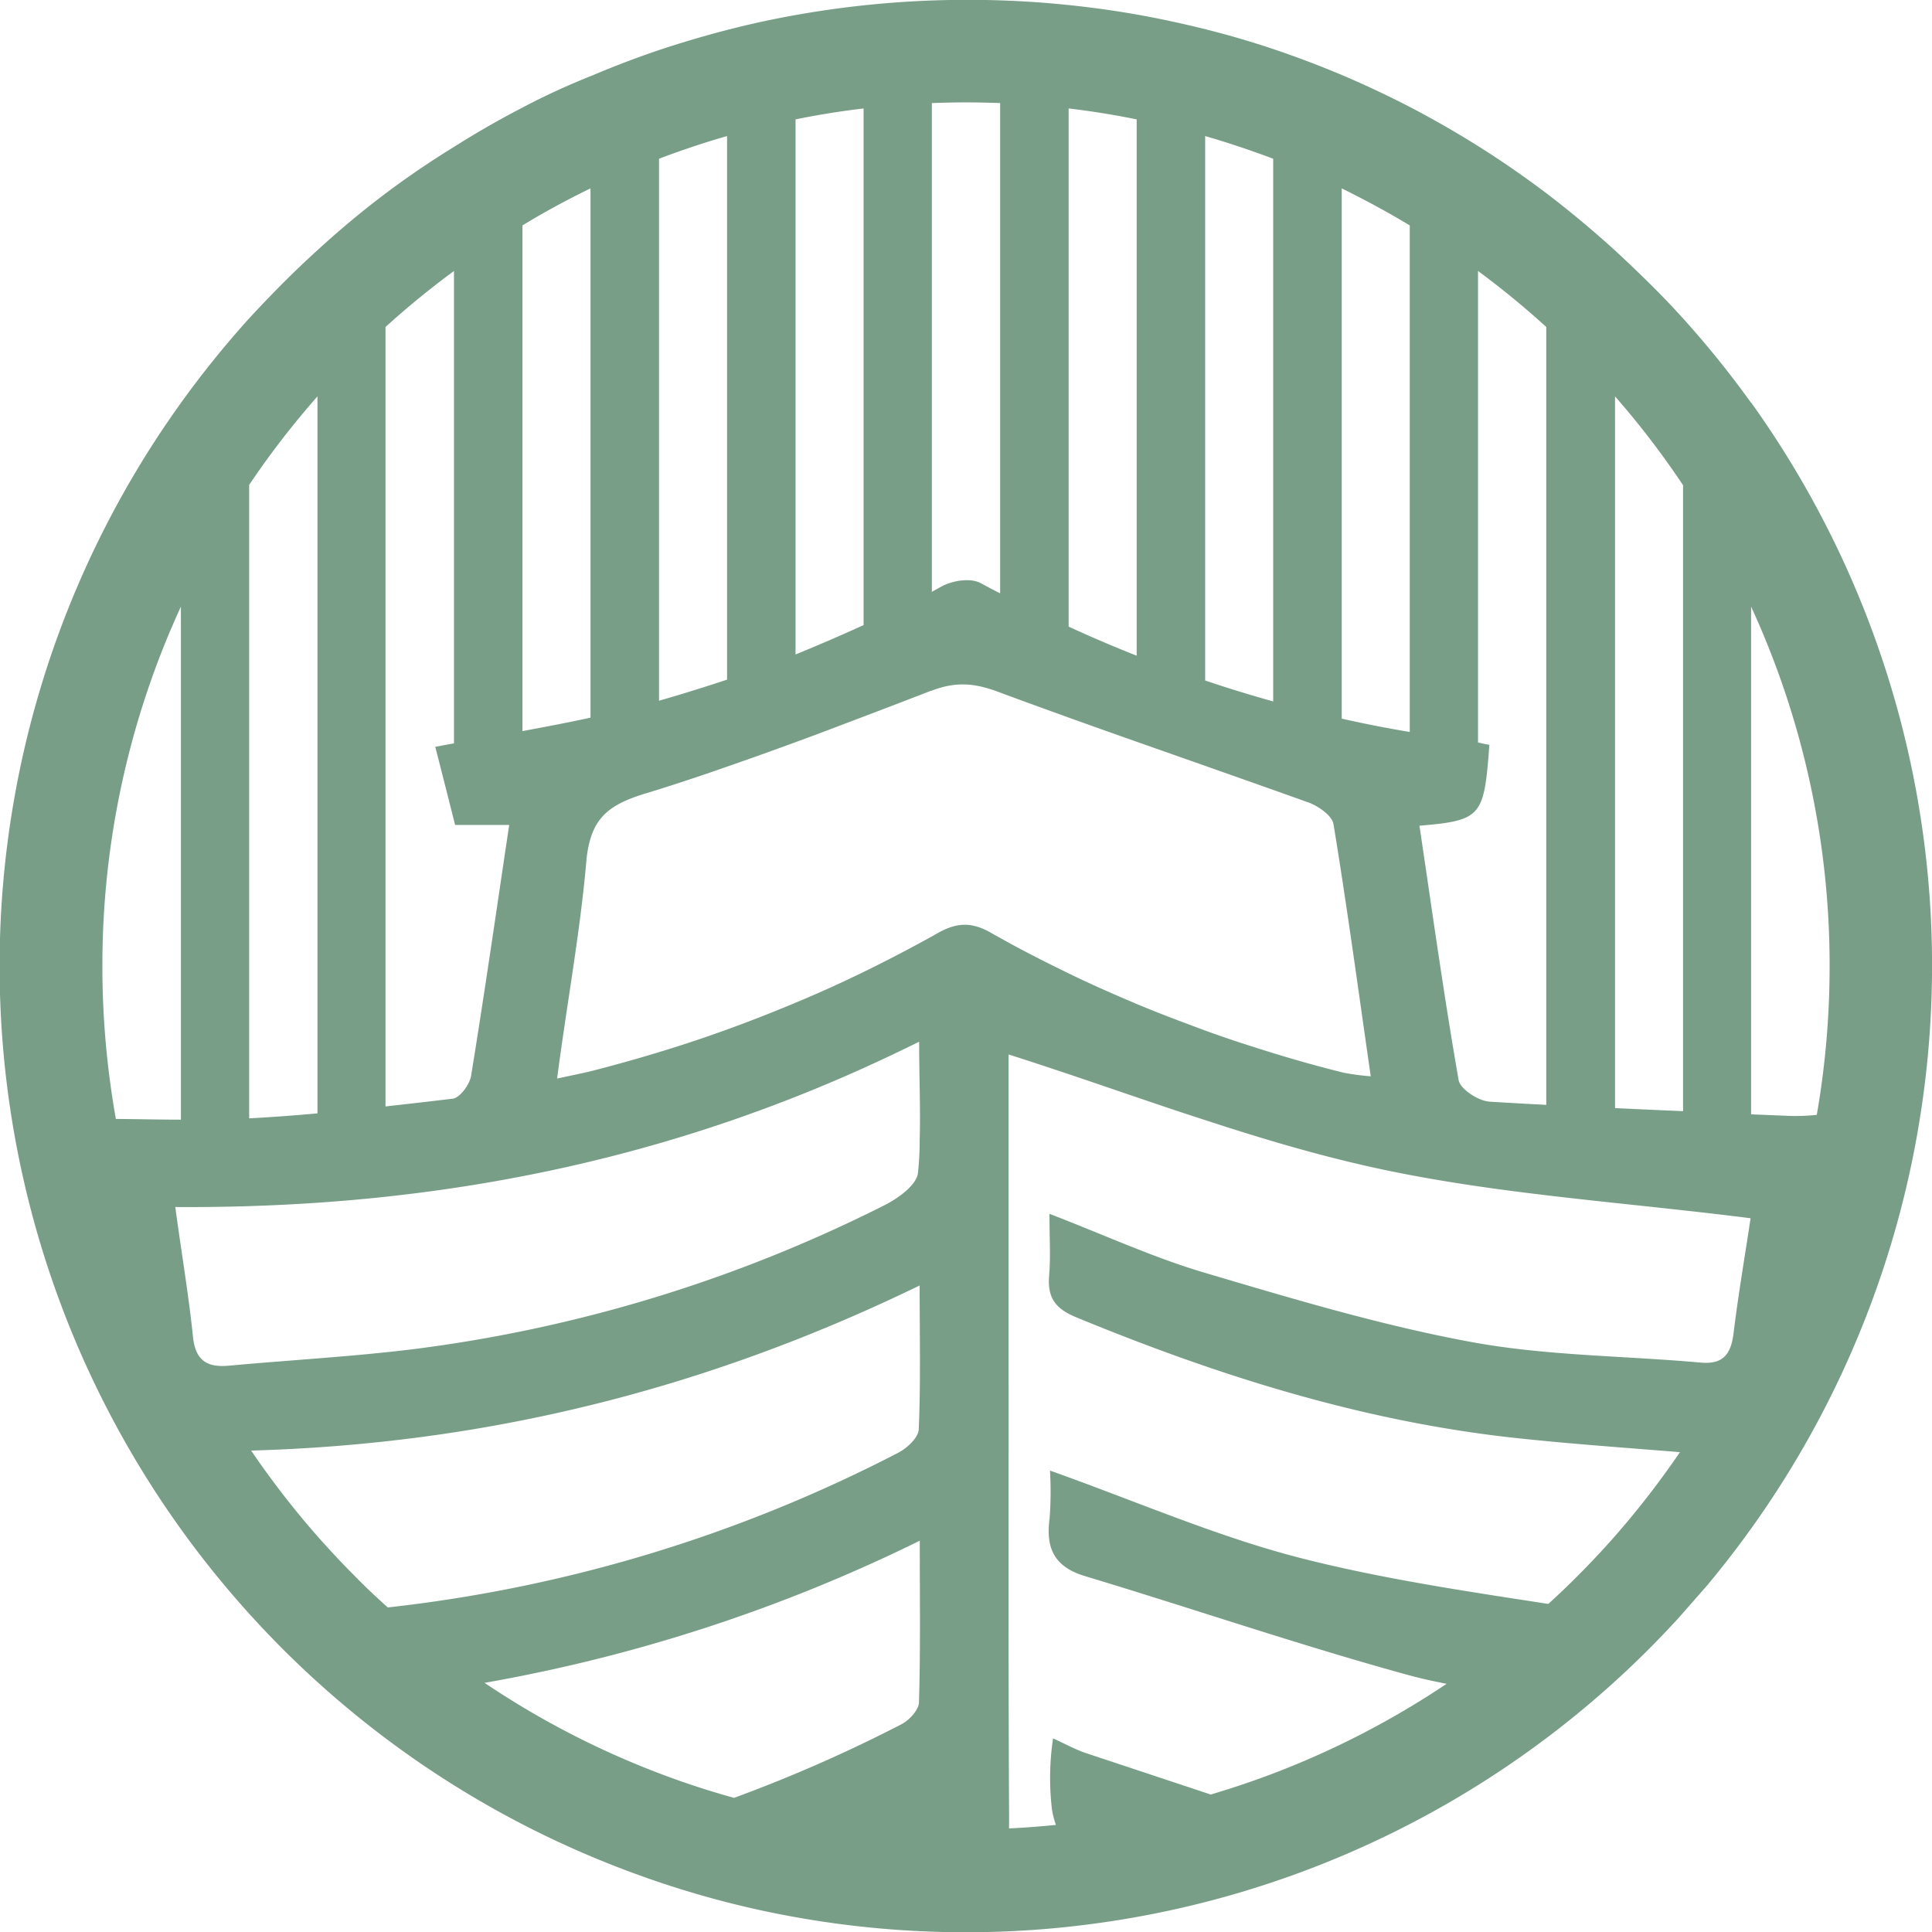 <svg xmlns="http://www.w3.org/2000/svg" viewBox="0 0 340.79 340.79"><defs><style>.cls-1{fill:#789e88;}</style></defs><g id="Layer_2" data-name="Layer 2"><g id="Layer_1-2" data-name="Layer 1"><path class="cls-1" d="M308.88,71.05a171.72,171.72,0,0,0-12-14.88q-2.89-3.2-6-6.26t-6.09-5.81q-5.82-5.28-12-10-5.87-4.43-12-8.29-5.9-3.7-12-6.89-5.92-3.06-12-5.65-5.94-2.5-12-4.55-5.94-2-12-3.52t-12-2.59a173,173,0,0,0-60.21,0q-6.07,1.07-12,2.59t-12,3.52q-6.1,2.05-12,4.55Q98,15.88,92.12,19q-6.15,3.18-12,6.89Q73.9,29.7,68,34.13q-6.21,4.68-12,10-3.11,2.82-6.09,5.81t-6,6.26a171.72,171.72,0,0,0-12,14.88,170.23,170.23,0,0,0,7.75,208.63c3.24,3.87,6.68,7.63,10.22,11.17A170.59,170.59,0,0,0,112,330.5,168.09,168.09,0,0,0,134.38,337,170.36,170.36,0,0,0,290.73,291c1.83-1.83,3.63-3.72,5.39-5.64l5-5.7a170.49,170.49,0,0,0,7.77-208.65Zm-12,14.48V196q-6-.25-12-.54V69.92A150.83,150.83,0,0,1,296.84,85.53ZM272.75,57.68V194.89c-3.31-.17-6.63-.36-9.94-.56a6,6,0,0,1-2.1-.6c-1.62-.76-3.22-2.09-3.42-3.21-2.6-14.89-4.67-29.87-6.91-44.87,5.95-.51,8.81-.93,10.33-3.26,1.26-1.95,1.58-5.22,2-11-.65-.12-1.31-.27-2-.42V47.8A150.13,150.13,0,0,1,272.75,57.68ZM248.67,39.76v89.35q-6.06-1-12-2.35V33.23C240.74,35.23,244.77,37.41,248.67,39.76ZM224.58,28v95.73c-4-1.13-8.05-2.35-12-3.7V24C216.63,25.17,220.65,26.52,224.58,28ZM200.5,115.66q-6.08-2.4-12-5.13V19.13q6.09.72,12,1.93ZM176.42,18.18v86.48c-1.13-.57-2.26-1.16-3.38-1.77-1.78-1-4.91-.51-6.85.5l-1.82,1V18.18c2-.07,4-.12,6-.12S174.42,18.11,176.42,18.18Zm-24.09.95v91.13q-6,2.74-12,5.18V21.06Q146.23,19.85,152.33,19.13ZM128.25,24v95.88q-6,2-12,3.72V28C120.14,26.52,124.16,25.17,128.25,24Zm-24.09,9.23v93.36c-4,.87-8,1.63-12,2.37V39.76C96,37.41,100.05,35.23,104.16,33.23ZM80.08,47.8v83.32l-3.3.61c1.16,4.53,2.22,8.72,3.3,13,.07.26.13.53.2.78h9.54c-2.25,15.05-4.35,29.68-6.72,44.24-.23,1.47-1.8,3.63-3,4a1,1,0,0,1-.22.05Q74,194.5,68,195.17V57.68A151.91,151.91,0,0,1,80.08,47.8ZM56,69.92V196.39c-3.6.33-7.19.6-10.79.81l-1.26.07V85.53A150.83,150.83,0,0,1,56,69.92ZM18.06,170.4A151.38,151.38,0,0,1,31.91,107v90.5c-3.78,0-7.6-.1-11.47-.13A153,153,0,0,1,18.06,170.4Zm44.6,107.68c-3.17-3.17-6.25-6.53-9.15-10q-4.93-5.91-9.21-12.21c41.37-1.17,80.08-10.75,117.92-29.12,0,9.17.19,17.29-.16,25.38-.06,1.45-2.07,3.33-3.59,4.11A257.2,257.2,0,0,1,68.4,283.54C66.44,281.77,64.52,280,62.66,278.08Zm99.44,22.15c0,1.36-1.72,3.21-3.06,3.9a257.75,257.75,0,0,1-29.56,13c-3.83-1.06-7.62-2.27-11.33-3.63a151.6,151.6,0,0,1-32.68-16.66,285.4,285.4,0,0,0,76.77-25.07C162.24,281.9,162.38,291.07,162.1,300.23Zm-.18-93.34c-.22,2.17-3.59,4.56-6,5.75A255.8,255.8,0,0,1,72.79,238c-10.74,1.31-21.55,1.9-32.33,2.89-3.67.34-6-.64-6.43-5.19-.76-7.31-2-14.56-3.11-22.79,33.66.22,66-4.33,97.33-15,4-1.37,8-2.83,12-4.41s8-3.27,12-5.07q4.95-2.24,9.88-4.68c0,6.27.26,11.93.09,17.35C162.24,203.05,162.12,205,161.92,206.89Zm3.49-42.3c-.34.19-.69.39-1,.57q-6,3.32-12,6.25t-12,5.43q-6,2.52-12,4.7t-12,4q-5.79,1.77-11.67,3.28l-.38.1c-1.72.42-3.52.77-6.09,1.33C100,177,102.32,164.54,103.42,152a20.2,20.2,0,0,1,.74-4.11c1.39-4.51,4.47-6.32,9.7-7.93l2.35-.72q6-1.89,12-4c4-1.38,8-2.82,12-4.28s8-3,12-4.51,8-3.06,12-4.6c0,0,0,0,.07,0,4.24-1.63,7.51-1.4,11.66.14l.39.14c4,1.49,8,2.94,12,4.38s8,2.86,12,4.27l12,4.22,12,4.24,6.43,2.29c1.74.63,4.21,2.31,4.46,3.85.4,2.41.78,4.82,1.16,7.25,1.89,12.17,3.57,24.46,5.41,37.22a42.82,42.82,0,0,1-4.86-.65l-.55-.14c-4-1-8.06-2.14-12-3.36s-8.06-2.54-12-4-8.07-3-12-4.66-8.07-3.48-12-5.4-8.08-4-12-6.22c-.6-.33-1.2-.66-1.79-1C171.23,162.56,168.65,162.77,165.41,164.59Zm140.37,70.62c-.48,3.95-2.08,5.47-5.82,5.14-13.52-1.22-27.24-1.18-40.54-3.65-15.86-2.93-31.47-7.62-47-12.22-9-2.66-17.63-6.65-27.3-10.37,0,4.26.22,7.6-.06,10.9-.35,4.09,1.31,5.92,4.78,7.35,25.13,10.37,50.8,18.43,77.68,21.31,9.31,1,18.66,1.66,28.81,2.48a155.34,155.34,0,0,1-11,14.28l-.71.81c-2.13,2.4-4.34,4.76-6.6,7-1.59,1.6-3.24,3.16-4.91,4.68-14.46-2.23-29-4.38-43.14-7.95-15-3.78-29.5-10.15-44.76-15.57a63,63,0,0,1-.07,8.46c-.76,5.55,1.12,8.6,6.23,10.15,19,5.72,37.74,12.15,56.8,17.39,2.3.64,4.63,1.15,7,1.61a152.15,152.15,0,0,1-30.51,15.79c-3.63,1.38-7.34,2.63-11.09,3.74l-21.88-7.26c-2-.66-3.84-1.7-5.94-2.64a47.17,47.17,0,0,0-.2,12.47,14.94,14.94,0,0,0,.71,2.79q-4.12.42-8.27.62c0-1.14,0-2.27,0-3.41-.14-26.19-.06-52.38-.08-78.58V186c3.56,1.13,7.09,2.3,10.62,3.48,4,1.35,8,2.72,12,4.08s8,2.72,12,4c9.77,3.2,19.57,6.13,29.51,8.33,21.59,4.78,43.86,6.09,66.75,9C307.86,221.12,306.65,228.14,305.78,235.21Zm14.69-38.56a34.8,34.8,0,0,1-4.48.2l-7.11-.29V107a151.38,151.38,0,0,1,13.85,63.44A153,153,0,0,1,320.47,196.65Z"/></g></g></svg>